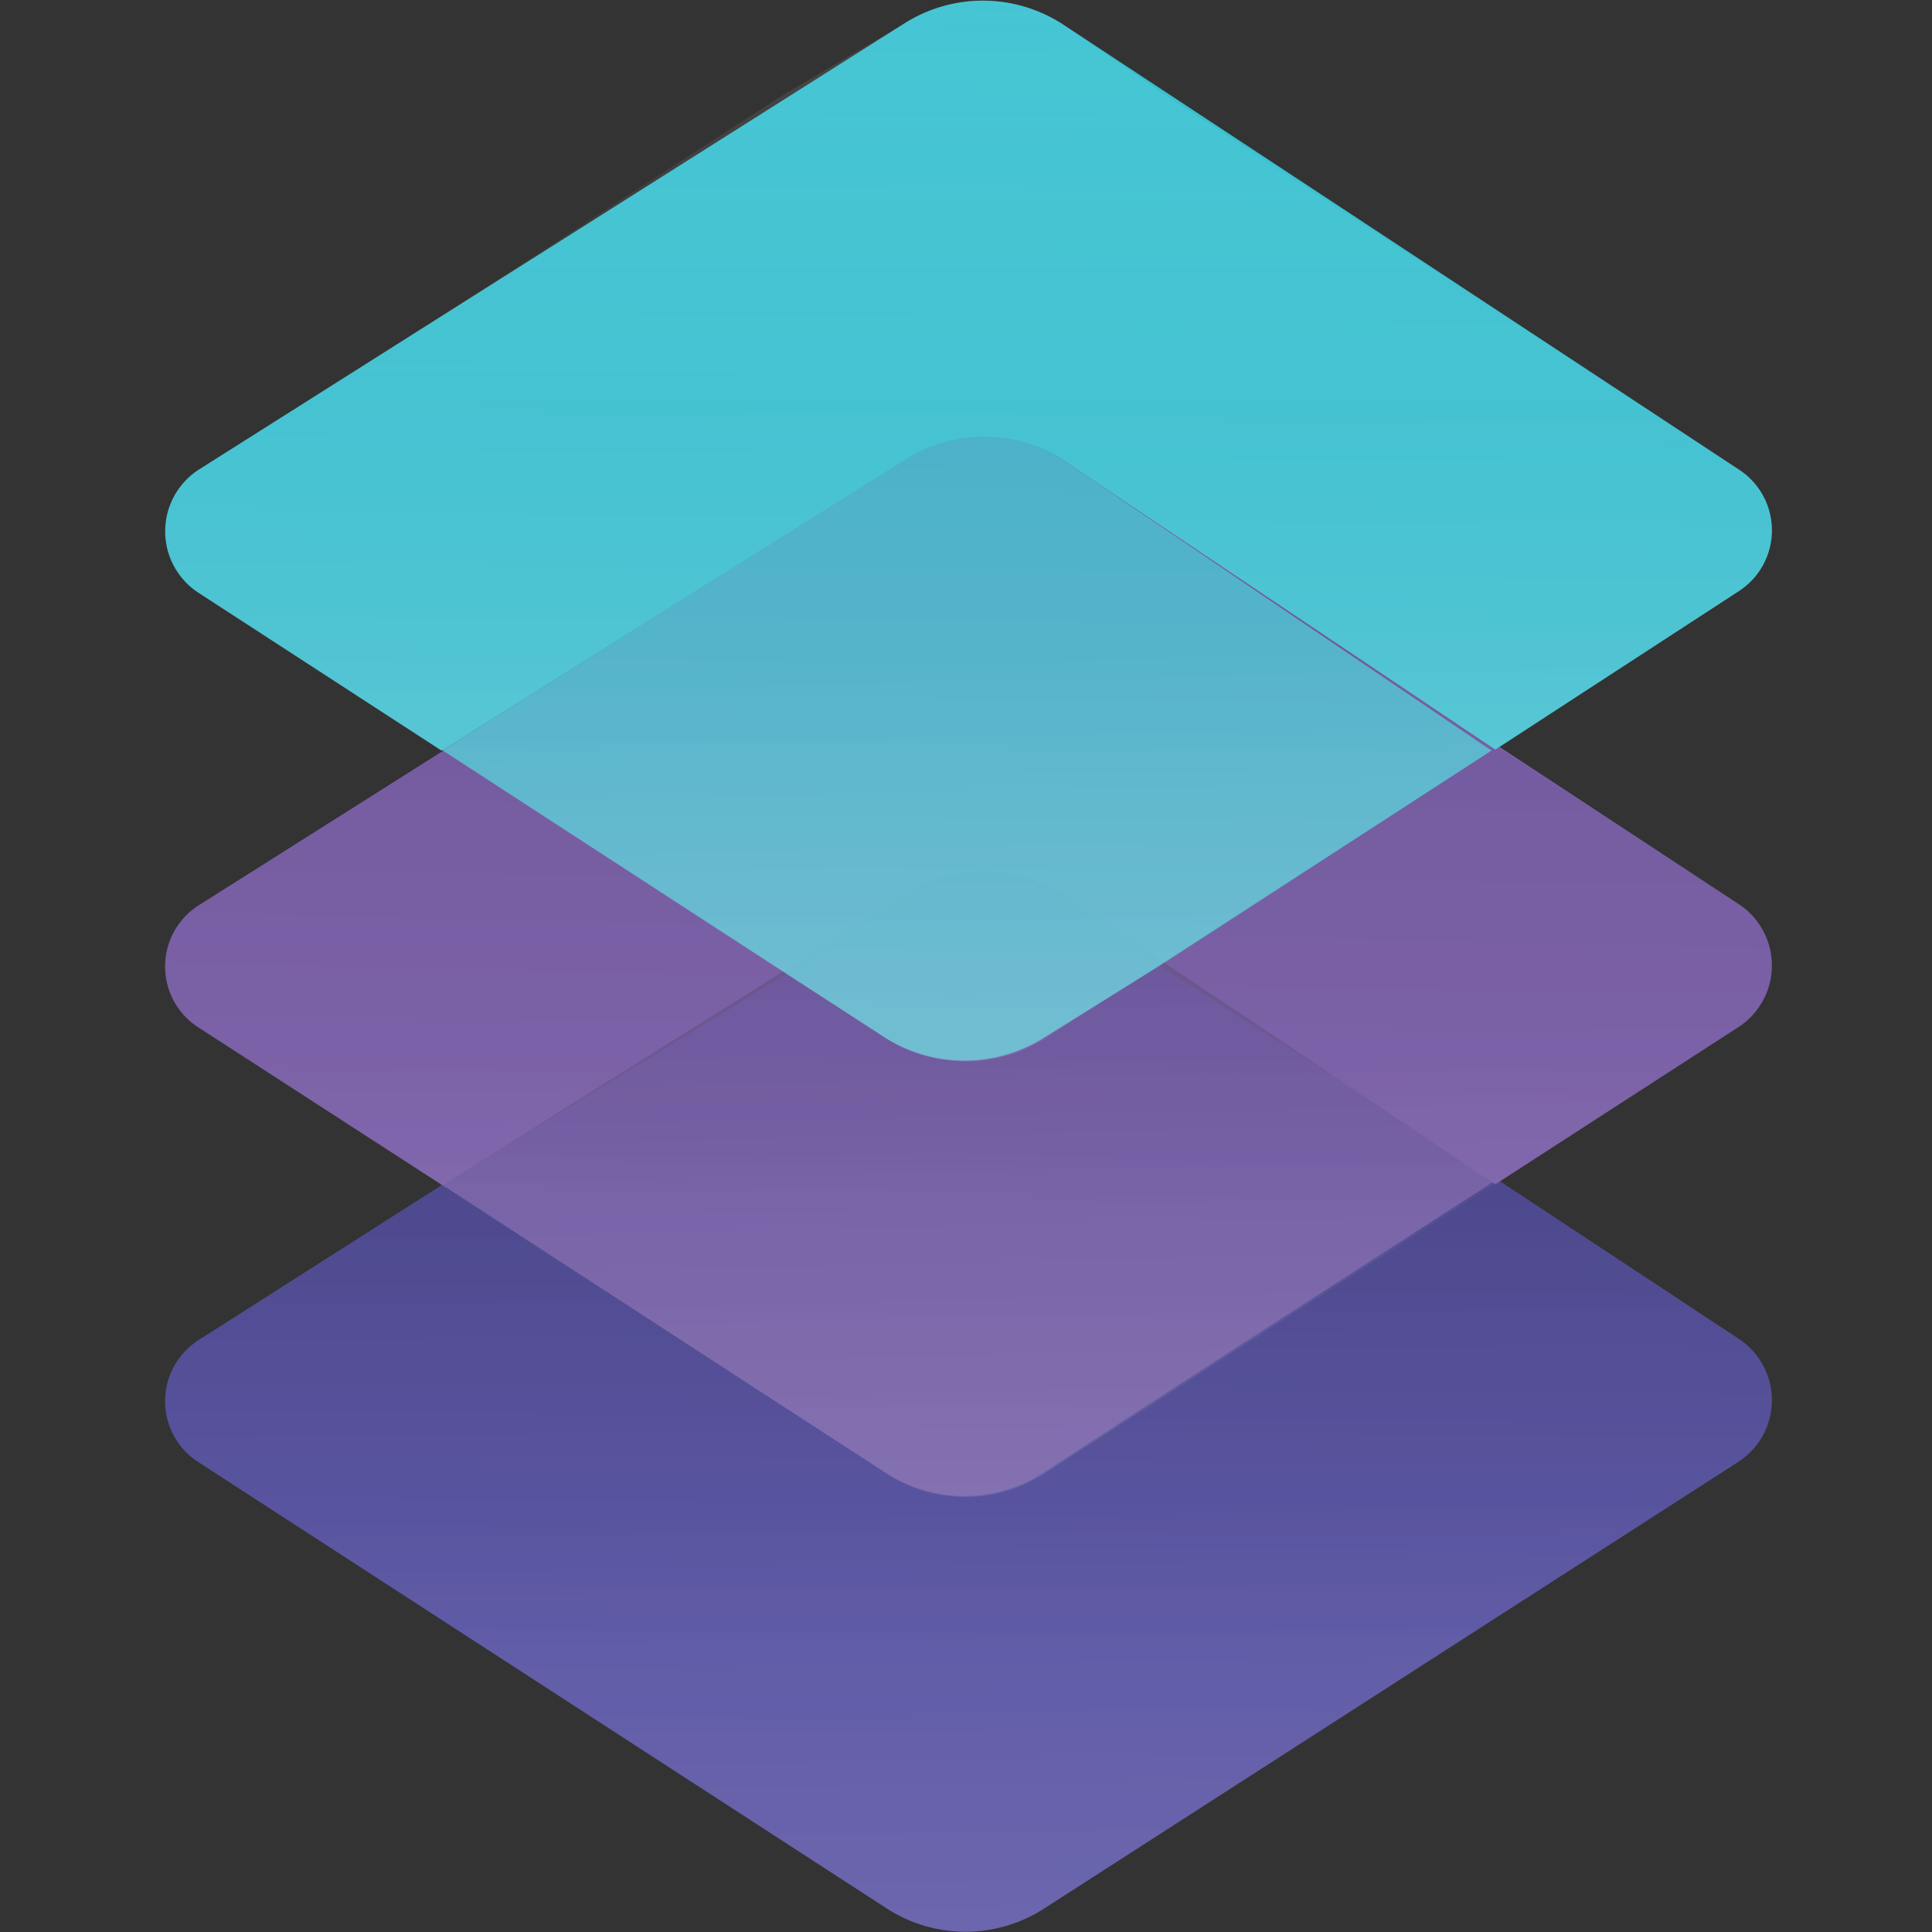 <svg xmlns="http://www.w3.org/2000/svg" xmlns:xlink="http://www.w3.org/1999/xlink" viewBox="0 0 20 20"><rect x="0" y="0" width="20" height="20" fill="#333333" stroke="none"/><defs><style>.cls-1{fill:none;}.cls-2{fill:url(#linear-gradient);}.cls-3{fill:url(#linear-gradient-2);}.cls-4{opacity:0.15;fill:url(#linear-gradient-3);}.cls-5{fill:url(#linear-gradient-4);}.cls-6,.cls-7{opacity:0.8;}.cls-6{fill:url(#linear-gradient-5);}.cls-7{fill:url(#linear-gradient-6);}.cls-11,.cls-12,.cls-8{opacity:0.2;}.cls-8{fill:url(#linear-gradient-7);}.cls-9{fill:url(#linear-gradient-8);}.cls-10{opacity:0.85;fill:url(#linear-gradient-9);}.cls-11{fill:url(#linear-gradient-10);}.cls-12,.cls-13{fill:url(#linear-gradient-11);}.cls-13{opacity:0.1;}</style><linearGradient id="linear-gradient" x1="9.97" y1="9.16" x2="10.03" y2="19.46" gradientUnits="userSpaceOnUse"><stop offset="0" stop-color="#5651a1"/><stop offset="1" stop-color="#605ba7"/></linearGradient><linearGradient id="linear-gradient-2" x1="10.04" y1="9.55" x2="9.98" y2="17.12" gradientUnits="userSpaceOnUse"><stop offset="0" stop-opacity="0.2"/><stop offset="1" stop-opacity="0"/></linearGradient><linearGradient id="linear-gradient-3" x1="10.14" y1="25.22" x2="10.01" y2="15.57" gradientUnits="userSpaceOnUse"><stop offset="0" stop-color="#fff"/><stop offset="1" stop-color="#fff" stop-opacity="0"/></linearGradient><linearGradient id="linear-gradient-4" x1="10.12" y1="4.48" x2="9.89" y2="14.78" gradientUnits="userSpaceOnUse"><stop offset="0" stop-color="#795da7"/><stop offset="1" stop-color="#8067ac"/></linearGradient><linearGradient id="linear-gradient-5" x1="10.2" y1="4.48" x2="9.97" y2="14.78" xlink:href="#linear-gradient-4"/><linearGradient id="linear-gradient-6" x1="10.04" y1="5.04" x2="9.98" y2="12.62" gradientUnits="userSpaceOnUse"><stop offset="0" stop-opacity="0.1"/><stop offset="1" stop-opacity="0"/></linearGradient><linearGradient id="linear-gradient-7" x1="10.23" y1="20.76" x2="10.02" y2="11.08" xlink:href="#linear-gradient-3"/><linearGradient id="linear-gradient-8" x1="10.06" x2="9.94" y2="10.53" gradientUnits="userSpaceOnUse"><stop offset="0" stop-color="#31bfcf"/><stop offset="1" stop-color="#61c7d5"/></linearGradient><linearGradient id="linear-gradient-9" x1="10.11" y1="0" x2="10" y2="10.53" xlink:href="#linear-gradient-8"/><linearGradient id="linear-gradient-10" x1="10.23" y1="16.26" x2="10.02" y2="6.58" xlink:href="#linear-gradient-3"/><linearGradient id="linear-gradient-11" x1="10" y1="-4.54" x2="10" y2="4.67" xlink:href="#linear-gradient-3"/></defs><g id="Layer_2" data-name="Layer 2"><g id="Layer_1-2" data-name="Layer 1"><rect class="cls-1" width="20" height="20"/><path class="cls-2" d="M12,10l-1-.69a1.52,1.52,0,0,0-1.65,0l-1.27.81L4.57,12.27l-2.51,1.6a.75.75,0,0,0,0,1.27l7.11,4.61a1.5,1.5,0,0,0,1.65,0L18,15.13a.76.76,0,0,0,0-1.27l-2.47-1.63L12,10"/><path class="cls-3" d="M12,10l-1-.69a1.52,1.52,0,0,0-1.65,0l-1.27.81L4.57,12.27l-2.51,1.6a.75.75,0,0,0,0,1.27l7.11,4.61a1.5,1.5,0,0,0,1.65,0L18,15.13a.76.76,0,0,0,0-1.27l-2.47-1.63L12,10"/><path class="cls-4" d="M12,10l-1-.69a1.52,1.52,0,0,0-1.65,0l-1.27.81L4.57,12.27l-2.51,1.6a.75.75,0,0,0,0,1.27l7.11,4.61a1.5,1.5,0,0,0,1.65,0L18,15.13a.76.76,0,0,0,0-1.27l-2.47-1.63L12,10"/><path class="cls-5" d="M11,9.26l4.48,3L18,10.63a.76.76,0,0,0,0-1.27L11,4.76a1.52,1.52,0,0,0-1.65,0L2.06,9.37a.75.75,0,0,0,0,1.27l2.52,1.63,4.78-3A1.52,1.52,0,0,1,11,9.26Z"/><path class="cls-6" d="M11,9.26a1.52,1.52,0,0,0-1.65,0l-4.78,3,3.51,2.28,1.08.7a1.5,1.5,0,0,0,1.65,0l1.23-.8,3.44-2.22Z"/><path class="cls-7" d="M12,5.45l-1-.69a1.52,1.52,0,0,0-1.65,0l-1.27.8L4.57,7.77,2.06,9.37a.75.75,0,0,0,0,1.27l7.11,4.61a1.5,1.5,0,0,0,1.65,0L18,10.63a.76.76,0,0,0,0-1.27L15.48,7.72,12,5.45"/><path class="cls-8" d="M12,5.45l-1-.69a1.52,1.52,0,0,0-1.65,0l-1.27.8L4.57,7.77,2.06,9.37a.75.75,0,0,0,0,1.27l7.11,4.61a1.5,1.5,0,0,0,1.65,0L18,10.63a.76.76,0,0,0,0-1.27L15.48,7.72,12,5.45"/><path class="cls-9" d="M11,4.76l4.48,3L18,6.12a.75.75,0,0,0,0-1.26L11,.25a1.52,1.52,0,0,0-1.65,0L2.06,4.86a.76.76,0,0,0,0,1.28L4.57,7.77l4.78-3A1.52,1.52,0,0,1,11,4.76Z"/><path class="cls-10" d="M11,4.76a1.52,1.52,0,0,0-1.65,0l-4.78,3,3.51,2.28,1.08.7a1.54,1.54,0,0,0,1.65,0L12,10l3.44-2.23Z"/><path class="cls-11" d="M12,.94,11,.25a1.52,1.52,0,0,0-1.65,0L8.08,1,4.57,3.27,2.06,4.86a.76.76,0,0,0,0,1.28l7.11,4.61a1.54,1.54,0,0,0,1.65,0L18,6.12a.75.75,0,0,0,0-1.26L15.48,3.22,12,.94"/><path class="cls-12" d="M12,.94,11,.25a1.52,1.52,0,0,0-1.65,0L8.08,1,4.57,3.27,2.06,4.86a.76.76,0,0,0,0,1.28l7.11,4.61a1.54,1.54,0,0,0,1.65,0L18,6.12a.75.75,0,0,0,0-1.26L15.48,3.22,12,.94"/><path class="cls-13" d="M12,.94,11,.25a1.52,1.52,0,0,0-1.65,0L8.08,1,4.57,3.27,2.06,4.86a.76.76,0,0,0,0,1.28l7.11,4.61a1.54,1.54,0,0,0,1.65,0L18,6.12a.75.75,0,0,0,0-1.26L15.48,3.22,12,.94"/></g></g></svg>
